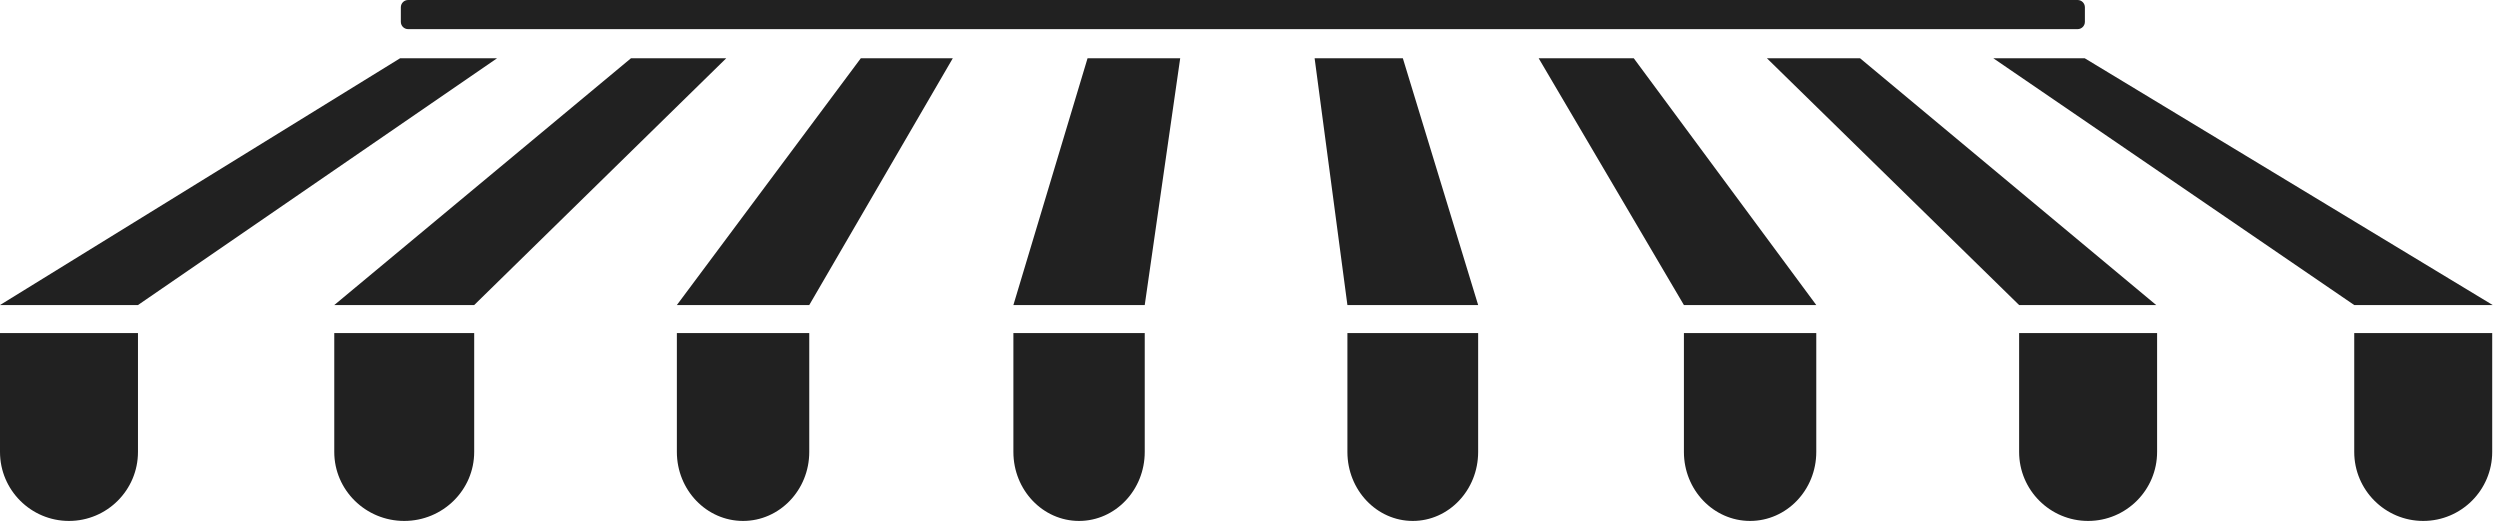 <?xml version="1.0" encoding="UTF-8" standalone="no"?>
<!DOCTYPE svg PUBLIC "-//W3C//DTD SVG 1.1//EN" "http://www.w3.org/Graphics/SVG/1.1/DTD/svg11.dtd">
<svg width="100%" height="100%" viewBox="0 0 343 72" version="1.1" xmlns="http://www.w3.org/2000/svg" xmlns:xlink="http://www.w3.org/1999/xlink" xml:space="preserve" xmlns:serif="http://www.serif.com/" style="fill-rule:evenodd;clip-rule:evenodd;stroke-linejoin:round;stroke-miterlimit:2;">
    <g transform="matrix(1,0,0,1,-78.05,-214.2)">
        <path d="M262.914,259.901L280.852,259.901L280.852,276.207C280.852,281.431 276.833,285.672 271.883,285.672C266.933,285.672 262.914,281.431 262.914,276.207L262.914,259.901ZM217.087,259.901L235.108,259.901L235.108,276.207C235.108,281.431 231.07,285.672 226.097,285.672C221.124,285.672 217.087,281.431 217.087,276.207L217.087,259.901ZM309.083,259.901L327.243,259.901L327.243,276.207C327.243,281.431 323.174,285.672 318.163,285.672C313.151,285.672 309.083,281.431 309.083,276.207L309.083,259.901ZM170.916,259.901L189.08,259.901L189.08,276.207C189.08,281.431 185.011,285.672 179.998,285.672C174.985,285.672 170.916,281.431 170.916,276.207L170.916,259.901ZM355.073,259.901L374.004,259.901L374.004,276.207C374.004,281.431 369.762,285.672 364.539,285.672C359.315,285.672 355.073,281.431 355.073,276.207L355.073,259.901ZM401.051,259.901L419.981,259.901L419.981,276.207C419.981,281.431 415.74,285.672 410.516,285.672C405.292,285.672 401.051,281.431 401.051,276.207L401.051,259.901ZM78.05,259.901L96.98,259.901L96.98,276.207C96.98,281.431 92.739,285.672 87.515,285.672C82.291,285.672 78.05,281.431 78.05,276.207L78.05,259.901ZM123.911,259.901L143.109,259.901L143.109,276.207C143.109,281.431 138.808,285.672 133.51,285.672C128.212,285.672 123.911,281.431 123.911,276.207L123.911,259.901ZM132.938,222.197L78.05,256.052L96.98,256.052L146.242,222.197L132.938,222.197ZM258.416,222.197L262.914,256.052L280.852,256.052L270.521,222.197L258.416,222.197ZM227.261,222.197L217.087,256.052L235.108,256.052L239.973,222.197L227.261,222.197ZM170.916,256.052L189.08,256.052L208.772,222.197L196.151,222.197L170.916,256.052ZM289.158,222.197L309.083,256.052L327.243,256.052L302.206,222.197L289.158,222.197ZM351.539,222.197L401.051,256.052L420.05,256.052L364.082,222.197L351.539,222.197ZM320.474,222.197L355.073,256.052L373.882,256.052L333.255,222.197L320.474,222.197ZM164.615,222.197L123.911,256.052L143.109,256.052L177.686,222.197L164.615,222.197ZM364.097,215.199C364.097,214.648 363.649,214.2 363.098,214.2L134.044,214.2C133.493,214.2 133.045,214.648 133.045,215.199L133.045,217.198C133.045,217.749 133.493,218.197 134.044,218.197L363.098,218.197C363.649,218.197 364.097,217.749 364.097,217.198L364.097,215.199Z" style="fill:rgb(33,33,33);"/>
    </g>
</svg>
